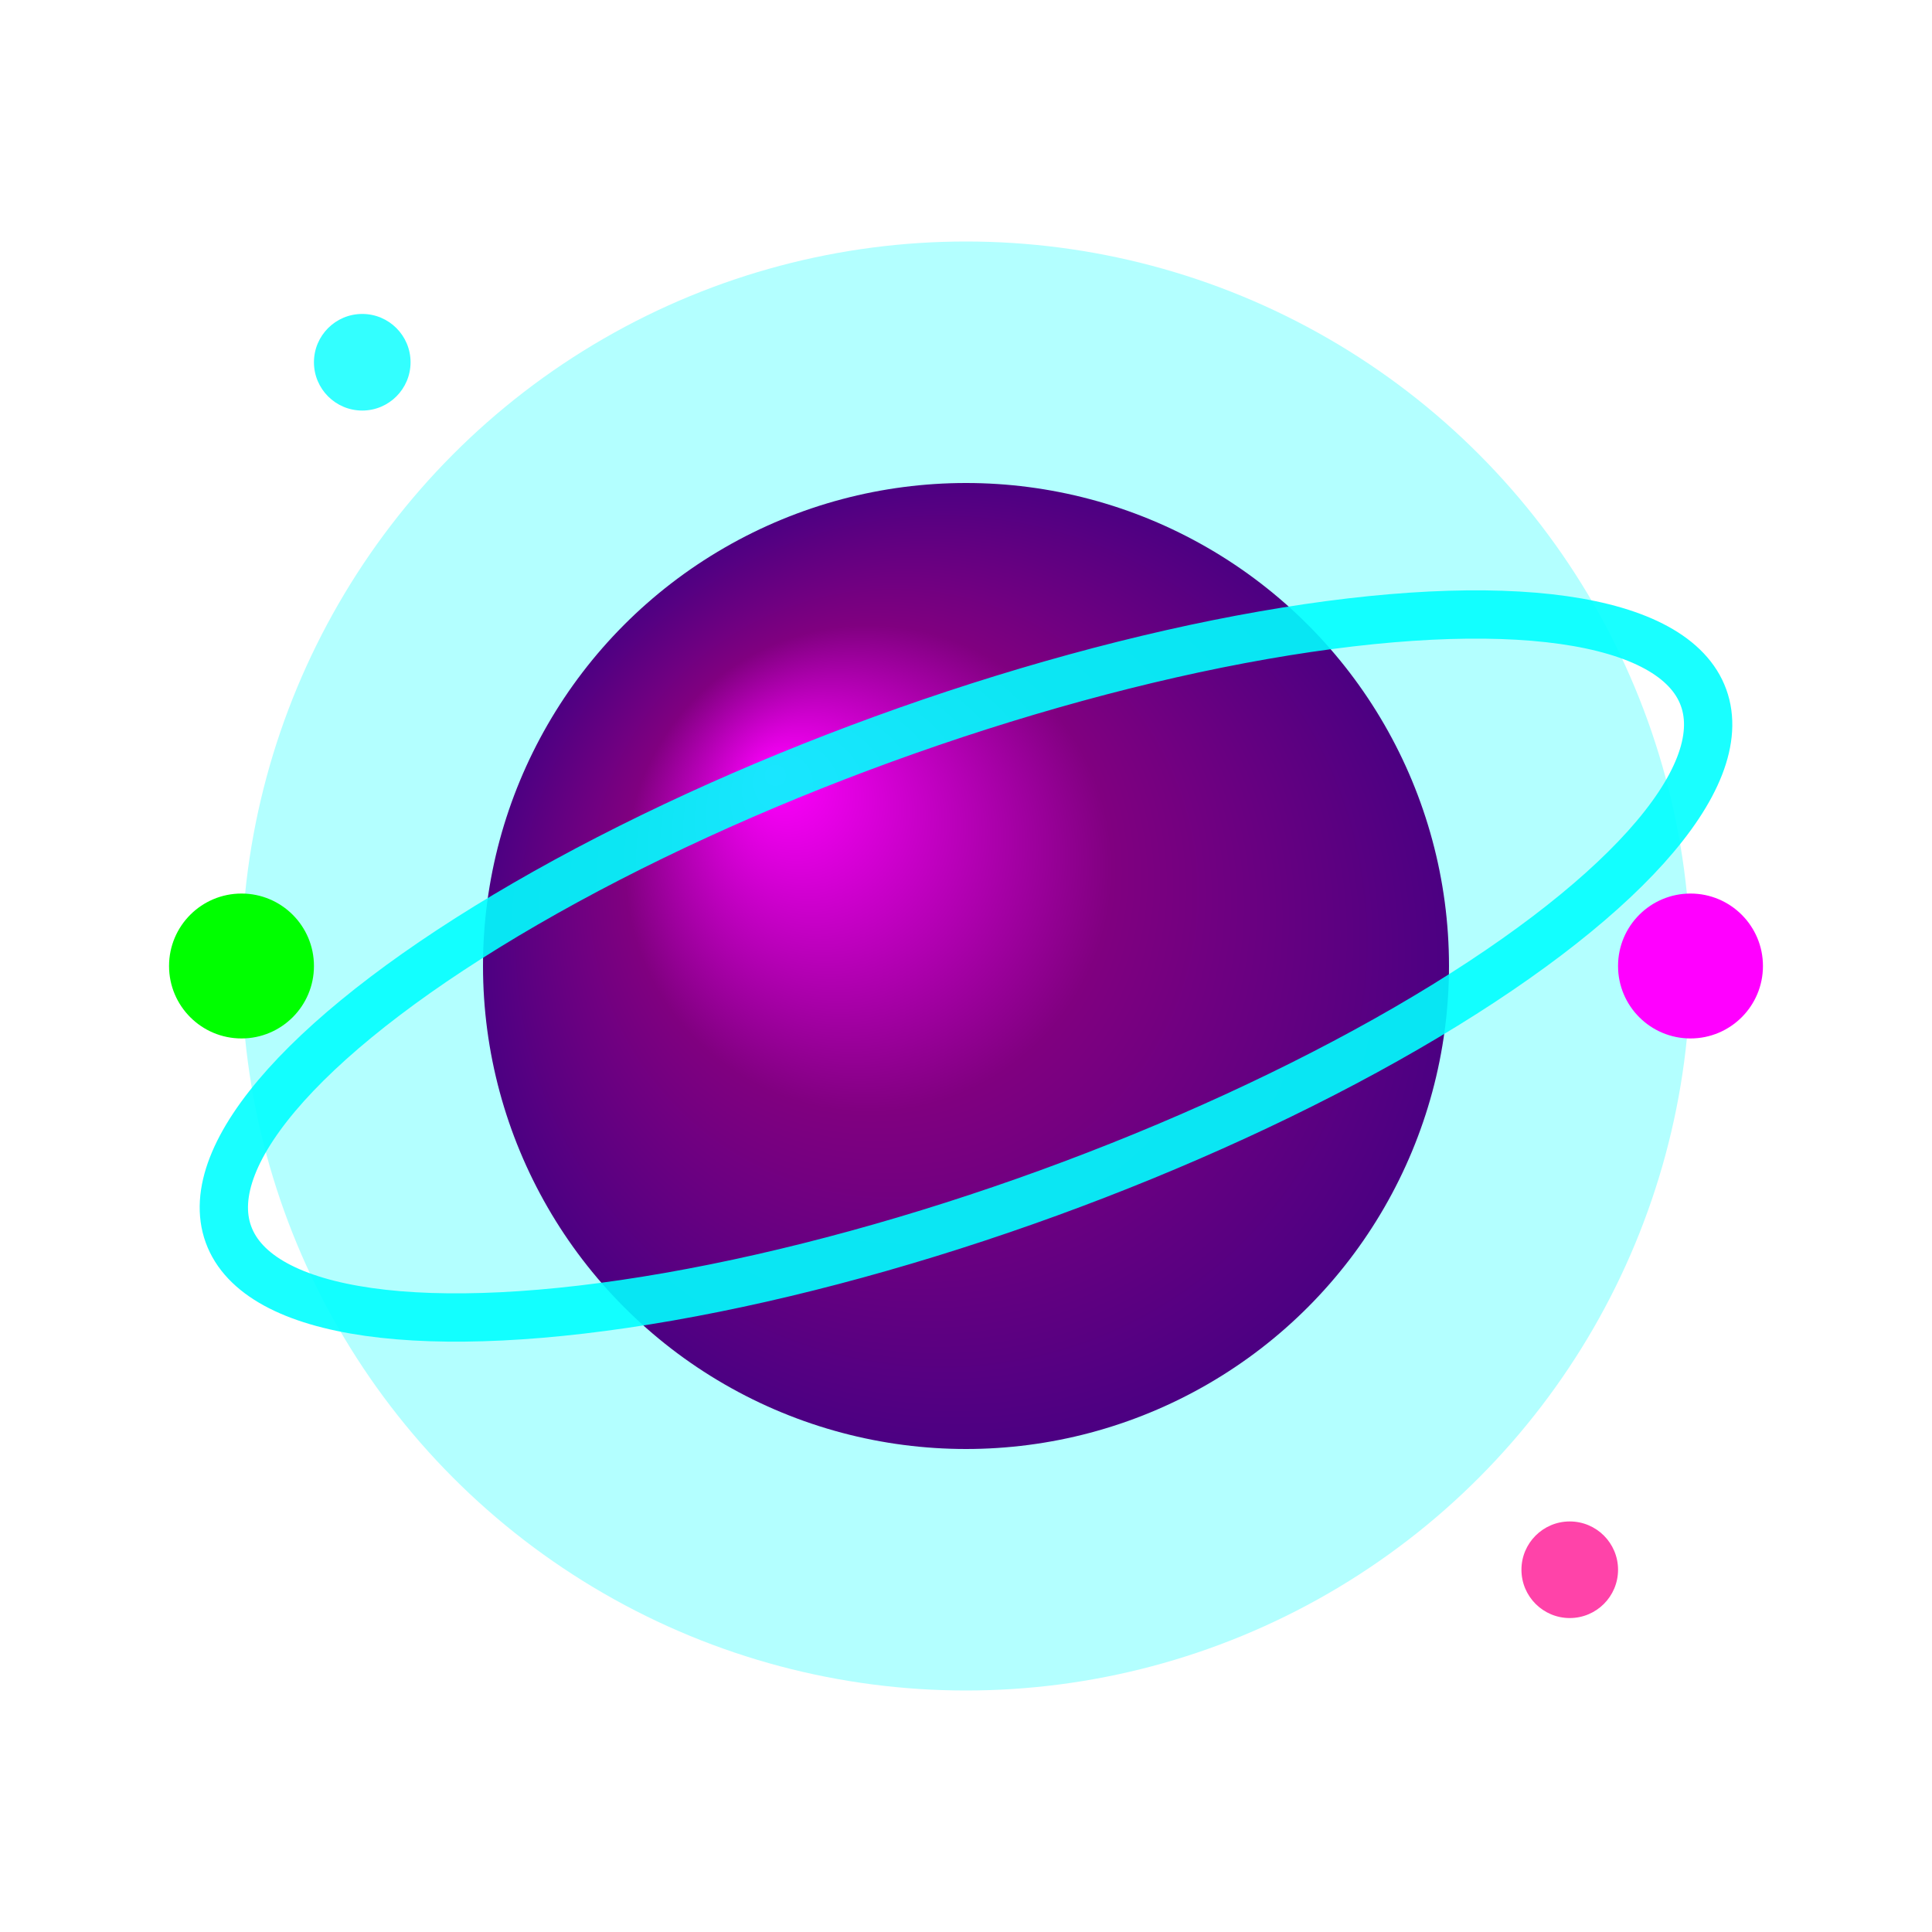 <svg width="16" height="16" viewBox="0 0 16 16" xmlns="http://www.w3.org/2000/svg">
    <defs>
        <radialGradient id="planetGradient16" cx="50%" cy="50%" r="50%" fx="30%" fy="30%">
            <stop offset="0%" style="stop-color:#FF00FF;" />
            <stop offset="50%" style="stop-color:#800080;" />
            <stop offset="100%" style="stop-color:#4B0082;" />
        </radialGradient>
    </defs>
    
    
    <!-- Main planet with glow effect -->
    <circle cx="8" cy="8" r="6" fill="#00FFFF" opacity="0.3" />
    <circle cx="8" cy="8" r="4" fill="url(#planetGradient16)" />
    
    <!-- Simplified ring -->
    <ellipse cx="8" cy="8" rx="6.5" ry="2" fill="none" stroke="#00FFFF" stroke-width="0.4" transform="rotate(-20 8 8)" opacity="0.9"/>
    
    <!-- Bright orbiting dots for visibility -->
    <circle cx="14" cy="8" r="0.6" fill="#FF00FF"/>
    <circle cx="2" cy="8" r="0.6" fill="#00FF00"/>
    
    <!-- Corner stars for detail -->
    <circle cx="3" cy="3" r="0.4" fill="#00FFFF" opacity="0.8"/>
    <circle cx="13" cy="13" r="0.4" fill="#FF1493" opacity="0.8"/>
</svg>
